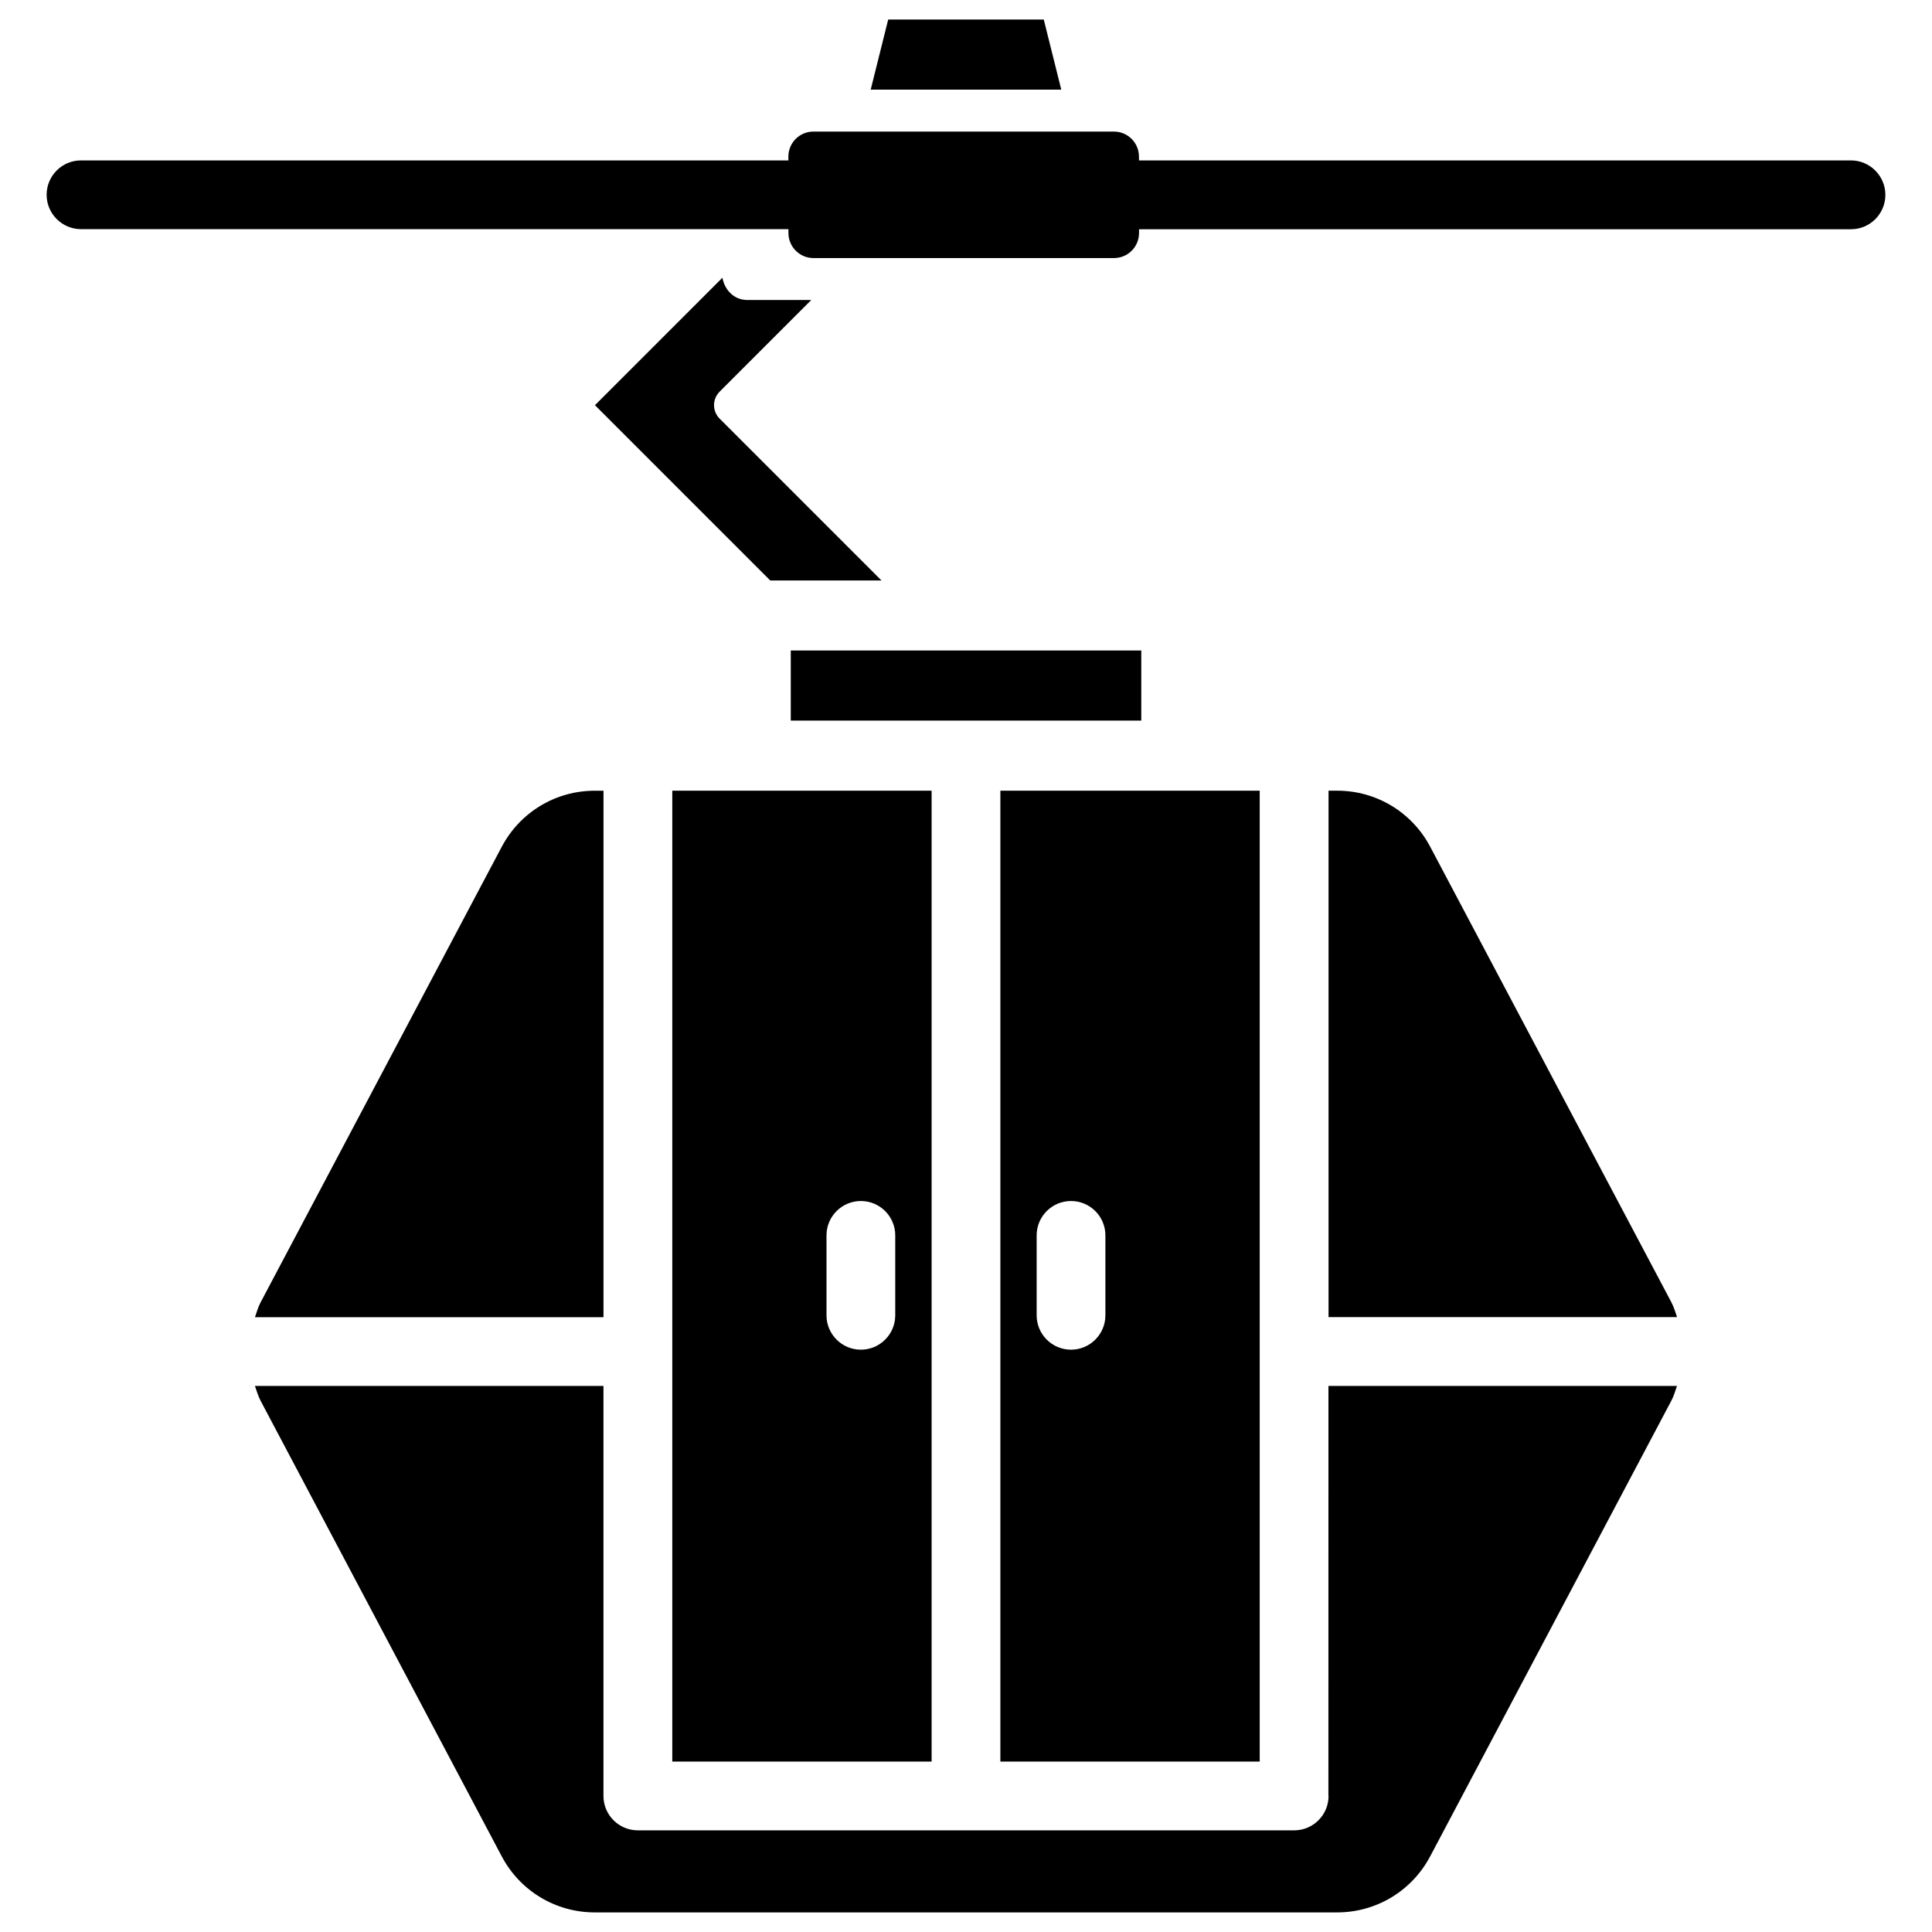 <?xml version="1.0" encoding="UTF-8"?>
<!-- Uploaded to: ICON Repo, www.svgrepo.com, Generator: ICON Repo Mixer Tools -->
<svg fill="#000000" width="800px" height="800px" version="1.1" viewBox="144 144 512 512" xmlns="http://www.w3.org/2000/svg">
 <g>
  <path d="m496.08 619.95c0 5.039-4.094 9.109-9.109 9.109h-173.94c-5.039 0-9.109-4.094-9.109-9.109v-108.66h-92.363c0.461 1.324 0.84 2.644 1.492 3.906l63.922 120.77c4.848 9.152 14.273 14.84 24.625 14.84h196.78c10.348 0 19.773-5.688 24.625-14.84l63.922-120.77c0.672-1.258 1.027-2.602 1.492-3.906h-92.363l-0.012 108.66z"/>
  <path d="m523.01 368.38c-4.848-9.152-14.273-14.84-24.625-14.84h-2.309v139.51h92.363c-0.461-1.324-0.84-2.664-1.492-3.906z"/>
  <path d="m420.61 149.18h-41.23l-4.637 18.578h50.508z"/>
  <path d="m276.98 368.38-63.922 120.77c-0.672 1.258-1.027 2.602-1.492 3.926h92.363l0.004-139.53h-2.309c-10.371 0-19.793 5.688-24.645 14.84z"/>
  <path d="m409.11 610.84h68.727v-257.3h-68.727zm9.613-139.45c0-5.039 4.094-9.109 9.109-9.109 5.039 0 9.109 4.094 9.109 9.109v21.18c0 5.039-4.094 9.109-9.109 9.109-5.039 0-9.109-4.094-9.109-9.109z"/>
  <path d="m322.16 610.84h68.727v-257.3h-68.727zm40.871-139.45c0-5.039 4.094-9.109 9.109-9.109 5.039 0 9.109 4.094 9.109 9.109v21.18c0 5.039-4.094 9.109-9.109 9.109-5.039 0-9.109-4.094-9.109-9.109z"/>
  <path d="m359 223.5h-17.004c-3.441 0-5.961-2.644-6.551-5.898l-33.773 33.777 46.457 46.457h29.473l-42.91-42.91c-1.953-1.973-1.953-5.144 0-7.117z"/>
  <path d="m353.56 316.39h92.891v18.578h-92.891z"/>
  <path d="m634.52 186.51h-188.68l-0.004-1.008c0-3.652-2.961-6.633-6.633-6.633h-79.645c-3.652 0-6.633 2.961-6.633 6.633v1.008h-187.46c-5.039 0-9.109 4.094-9.109 9.109 0 5.016 4.094 9.109 9.109 9.109h187.48v1.027c0 3.652 2.961 6.633 6.633 6.633h79.645c3.652 0 6.633-2.961 6.633-6.633v-1.004h188.68c5.039 0 9.109-4.094 9.109-9.109s-4.094-9.133-9.129-9.133z"/>
 </g>
</svg>
